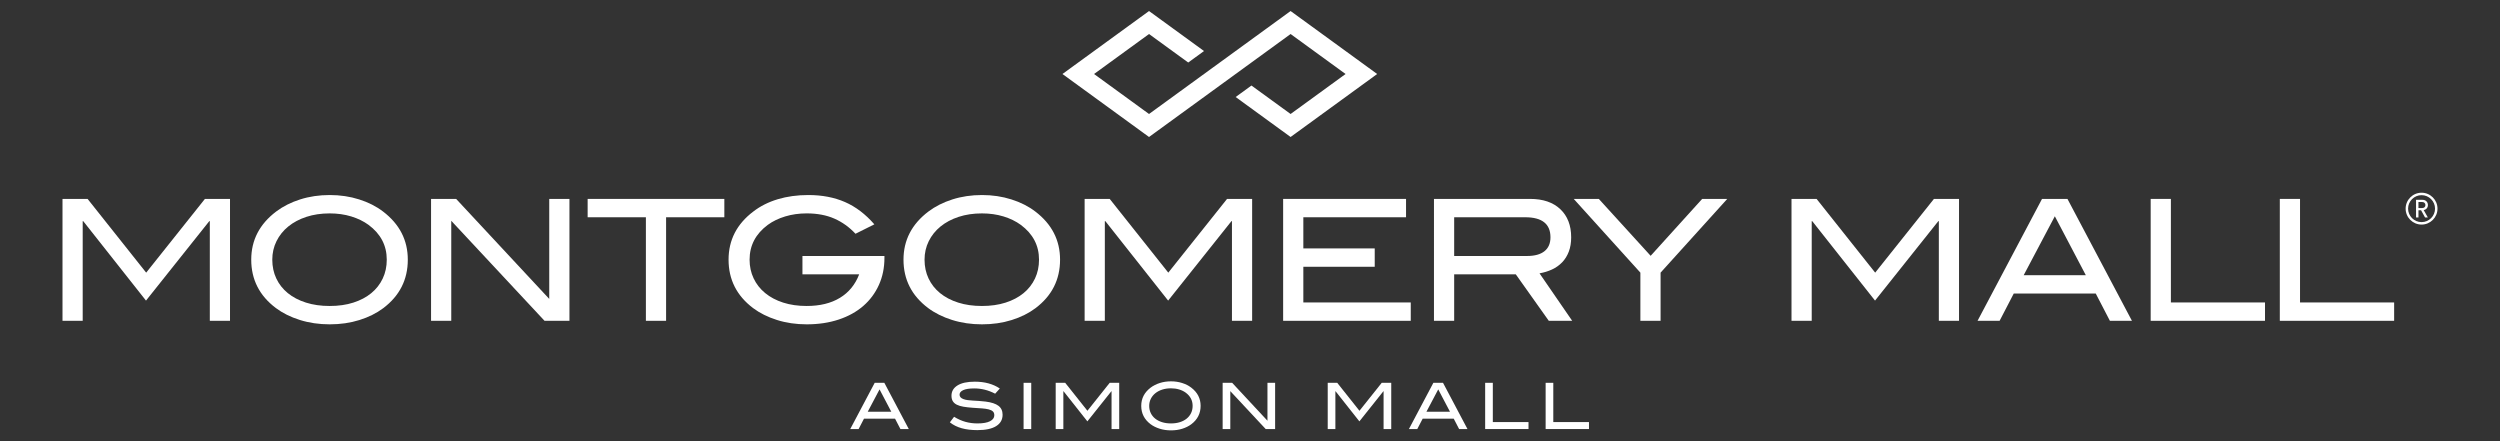 <?xml version="1.0" encoding="iso-8859-1"?>
<!-- Generator: Adobe Illustrator 17.1.0, SVG Export Plug-In . SVG Version: 6.00 Build 0)  -->
<!DOCTYPE svg PUBLIC "-//W3C//DTD SVG 1.1//EN" "http://www.w3.org/Graphics/SVG/1.1/DTD/svg11.dtd">
<svg version="1.1" id="Layer_1" xmlns="http://www.w3.org/2000/svg" xmlns:xlink="http://www.w3.org/1999/xlink" x="0px" y="0px"
	 viewBox="0 0 226.548 40" style="enable-background:new 0 0 226.548 40;" xml:space="preserve">
<rect x="0" y="0" width="226.548" height="40" fill="#333333" stroke="none"/>
<g>
	<polygon style="fill:#FFFFFF;" points="124.798,6.706 116.953,12.414 111.974,8.792 113.405,7.751 116.953,10.33 121.934,6.706 
		116.953,3.083 104.124,12.414 96.278,6.706 104.124,1 109.107,4.625 107.676,5.666 104.124,3.083 99.142,6.706 104.124,10.33 
		116.953,1 124.798,6.706 	"/>
	<g>
		<path style="fill:#FFFFFF;" d="M19.013,29.071v-9.032h-0.046l-5.737,7.201L7.54,20.039H7.494v9.032H5.664V18.025h2.273
			l5.309,6.682l5.324-6.682h2.273v11.046H19.013z"/>
		<path style="fill:#FFFFFF;" d="M36.955,23.533c0,1.811-0.743,3.275-2.227,4.394c-0.61,0.458-1.33,0.816-2.159,1.075
			c-0.829,0.26-1.727,0.389-2.693,0.389c-0.966,0-1.869-0.132-2.708-0.397c-0.839-0.264-1.564-0.625-2.174-1.083
			c-1.485-1.119-2.227-2.578-2.227-4.379c0-1.77,0.753-3.224,2.258-4.363c0.62-0.468,1.345-0.834,2.174-1.098
			c0.829-0.264,1.721-0.397,2.677-0.397c0.946,0,1.836,0.132,2.67,0.397c0.834,0.264,1.556,0.631,2.166,1.098
			C36.207,20.309,36.955,21.763,36.955,23.533z M35.048,23.533c0-1.286-0.549-2.337-1.648-3.154
			c-0.448-0.326-0.971-0.582-1.571-0.766c-0.6-0.183-1.251-0.275-1.953-0.275c-0.773,0-1.478,0.105-2.113,0.314
			c-0.636,0.209-1.182,0.5-1.64,0.873s-0.814,0.817-1.068,1.332c-0.254,0.515-0.381,1.074-0.381,1.676
			c0,0.623,0.122,1.192,0.366,1.707c0.244,0.516,0.592,0.957,1.045,1.325c0.452,0.368,0.999,0.653,1.64,0.857
			c0.641,0.204,1.358,0.306,2.151,0.306s1.508-0.102,2.144-0.306c0.636-0.204,1.177-0.49,1.625-0.857
			c0.447-0.368,0.793-0.809,1.037-1.325C34.926,24.725,35.048,24.156,35.048,23.533z"/>
	</g>
	<g>
		<path style="fill:#FFFFFF;" d="M49.345,29.071l-8.452-9.062v9.062h-1.831V18.025h2.273l8.437,9.062v-9.062h1.831v11.046H49.345z"
			/>
		<path style="fill:#FFFFFF;" d="M60.36,19.688v9.383H58.53v-9.383h-5.279v-1.663h12.388v1.663H60.36z"/>
	</g>
	<g>
		<path style="fill:#FFFFFF;" d="M79.645,25.821c-0.336,0.742-0.809,1.378-1.419,1.907c-0.61,0.529-1.35,0.938-2.22,1.228
			c-0.87,0.29-1.838,0.435-2.906,0.435c-0.966,0-1.867-0.132-2.7-0.397c-0.834-0.264-1.556-0.625-2.166-1.083
			c-1.475-1.119-2.212-2.578-2.212-4.379c0-1.78,0.747-3.234,2.243-4.363c0.631-0.488,1.368-0.859,2.212-1.114
			c0.844-0.254,1.77-0.381,2.777-0.381c1.241,0,2.347,0.212,3.318,0.635c0.971,0.423,1.859,1.097,2.662,2.02l-1.709,0.854
			c-0.56-0.6-1.198-1.058-1.915-1.373c-0.717-0.315-1.554-0.473-2.51-0.473c-0.692,0-1.34,0.092-1.945,0.275
			c-0.605,0.184-1.132,0.439-1.579,0.766c-1.099,0.817-1.648,1.868-1.648,3.154c0,0.613,0.122,1.177,0.366,1.692
			c0.244,0.516,0.592,0.96,1.045,1.332c0.452,0.373,0.997,0.661,1.632,0.865c0.636,0.204,1.345,0.306,2.128,0.306
			c1.2,0,2.205-0.245,3.013-0.736c0.809-0.491,1.391-1.201,1.747-2.132h-5.141v-1.663h7.43v0.168
			C80.148,24.26,79.98,25.079,79.645,25.821z"/>
	</g>
	<g>
		<path style="fill:#FFFFFF;" d="M96.062,23.533c0,1.811-0.743,3.275-2.227,4.394c-0.61,0.458-1.33,0.816-2.159,1.075
			c-0.829,0.26-1.727,0.389-2.693,0.389c-0.966,0-1.869-0.132-2.708-0.397s-1.564-0.625-2.174-1.083
			c-1.485-1.119-2.227-2.578-2.227-4.379c0-1.77,0.753-3.224,2.258-4.363c0.62-0.468,1.345-0.834,2.174-1.098
			c0.829-0.264,1.721-0.397,2.677-0.397c0.946,0,1.836,0.132,2.67,0.397c0.834,0.264,1.556,0.631,2.166,1.098
			C95.314,20.309,96.062,21.763,96.062,23.533z M94.155,23.533c0-1.286-0.549-2.337-1.648-3.154
			c-0.448-0.326-0.971-0.582-1.571-0.766c-0.6-0.183-1.251-0.275-1.953-0.275c-0.773,0-1.478,0.105-2.113,0.314
			c-0.636,0.209-1.182,0.5-1.64,0.873s-0.814,0.817-1.068,1.332c-0.254,0.515-0.381,1.074-0.381,1.676
			c0,0.623,0.122,1.192,0.366,1.707c0.244,0.516,0.592,0.957,1.045,1.325c0.452,0.368,0.999,0.653,1.64,0.857
			c0.641,0.204,1.358,0.306,2.151,0.306s1.508-0.102,2.144-0.306c0.636-0.204,1.177-0.49,1.625-0.857
			c0.447-0.368,0.793-0.809,1.037-1.325C94.033,24.725,94.155,24.156,94.155,23.533z"/>
		<path style="fill:#FFFFFF;" d="M111.639,29.071v-9.032h-0.046l-5.737,7.201l-5.691-7.201h-0.046v9.032h-1.831V18.025h2.273
			l5.309,6.682l5.325-6.682h2.273v11.046H111.639z"/>
		<path style="fill:#FFFFFF;" d="M116.277,29.071V18.025h11.137v1.663h-9.307v2.823h6.469v1.663h-6.469v3.234h9.734v1.663H116.277z"
			/>
	</g>
	<g>
		<path style="fill:#FFFFFF;" d="M140.35,29.071l-2.99-4.211h-5.584v4.211h-1.831V18.025h8.711c1.17,0,2.083,0.31,2.738,0.931
			c0.656,0.621,0.984,1.47,0.984,2.548c0,0.488-0.071,0.921-0.214,1.297c-0.143,0.376-0.343,0.7-0.602,0.969
			c-0.26,0.269-0.565,0.486-0.915,0.648c-0.351,0.163-0.73,0.28-1.137,0.351l2.96,4.302H140.35z M139.961,22.762
			c0.361-0.29,0.541-0.709,0.541-1.259c0-1.21-0.763-1.815-2.288-1.815h-6.438v3.509h6.606
			C139.074,23.197,139.6,23.052,139.961,22.762z"/>
		<path style="fill:#FFFFFF;" d="M150.481,24.707v4.364h-1.831v-4.364l-6.041-6.682h2.273l4.699,5.157l4.669-5.157h2.273
			L150.481,24.707z"/>
	</g>
	<g>
		<path style="fill:#FFFFFF;" d="M175.696,29.071v-9.032h-0.046l-5.737,7.201l-5.691-7.201h-0.046v9.032h-1.831V18.025h2.273
			l5.309,6.682l5.325-6.682h2.273v11.046H175.696z"/>
		<path style="fill:#FFFFFF;" d="M191.197,29.071l-1.282-2.472h-7.43l-1.282,2.472h-1.999l5.843-11.046h2.304l5.843,11.046H191.197z
			 M186.208,19.597l-2.823,5.34h5.63L186.208,19.597z"/>
	</g>
	<g>
		<path style="fill:#FFFFFF;" d="M194.893,29.071V18.025h1.831v9.383h8.529v1.663H194.893z"/>
		<path style="fill:#FFFFFF;" d="M206.595,29.071V18.025h1.831v9.383h8.529v1.663H206.595z"/>
	</g>
	<g>
		<path style="fill:#FFFFFF;" d="M81.596,38.879l-0.486-0.937h-2.817l-0.486,0.937h-0.758l2.216-4.189h0.873l2.216,4.189H81.596z
			 M79.704,35.286l-1.07,2.025h2.135L79.704,35.286z"/>
		<path style="fill:#FFFFFF;" d="M89.241,35.315c-0.31-0.077-0.632-0.116-0.963-0.116c-0.436,0-0.766,0.051-0.989,0.153
			c-0.224,0.102-0.335,0.24-0.335,0.414c0,0.185,0.121,0.32,0.364,0.405c0.116,0.043,0.244,0.072,0.385,0.089
			c0.141,0.017,0.295,0.031,0.463,0.041c0.168,0.009,0.348,0.02,0.541,0.032c0.193,0.012,0.395,0.031,0.608,0.058
			c0.524,0.066,0.912,0.193,1.163,0.382c0.25,0.189,0.376,0.459,0.376,0.81c0,0.444-0.194,0.787-0.581,1.03
			c-0.388,0.243-0.956,0.365-1.704,0.365c-0.536,0-1.01-0.057-1.42-0.171c-0.411-0.114-0.769-0.292-1.073-0.535l0.382-0.503
			c0.339,0.208,0.681,0.361,1.024,0.457c0.343,0.096,0.708,0.145,1.093,0.145c0.501,0,0.881-0.067,1.14-0.2
			c0.258-0.133,0.388-0.313,0.388-0.541c0-0.151-0.043-0.266-0.13-0.347c-0.087-0.081-0.213-0.143-0.379-0.185
			s-0.369-0.072-0.61-0.09c-0.241-0.017-0.516-0.036-0.825-0.055c-0.324-0.023-0.606-0.055-0.847-0.096
			c-0.241-0.04-0.443-0.101-0.605-0.182c-0.162-0.081-0.283-0.187-0.364-0.318c-0.081-0.131-0.121-0.297-0.121-0.498
			c0-0.393,0.181-0.704,0.544-0.931c0.362-0.227,0.885-0.341,1.568-0.341c0.903,0,1.658,0.206,2.268,0.619l-0.422,0.469
			C89.863,35.512,89.551,35.392,89.241,35.315z"/>
		<path style="fill:#FFFFFF;" d="M92.756,38.879V34.69h0.694v4.189H92.756z"/>
		<path style="fill:#FFFFFF;" d="M100.728,38.879v-3.425h-0.017l-2.175,2.73l-2.158-2.73H96.36v3.425h-0.694V34.69h0.862
			l2.013,2.534l2.019-2.534h0.862v4.189H100.728z"/>
		<path style="fill:#FFFFFF;" d="M108.799,36.779c0,0.686-0.282,1.242-0.845,1.666c-0.231,0.173-0.504,0.309-0.819,0.408
			C106.821,38.951,106.48,39,106.114,39c-0.366,0-0.709-0.05-1.027-0.151c-0.318-0.1-0.593-0.237-0.824-0.41
			c-0.563-0.424-0.845-0.978-0.845-1.66c0-0.671,0.285-1.223,0.856-1.655c0.235-0.177,0.51-0.316,0.824-0.416
			c0.314-0.1,0.653-0.151,1.015-0.151c0.359,0,0.696,0.05,1.013,0.151c0.316,0.1,0.59,0.239,0.821,0.416
			C108.515,35.556,108.799,36.107,108.799,36.779z M108.075,36.779c0-0.488-0.208-0.887-0.625-1.196
			c-0.17-0.124-0.368-0.221-0.596-0.29c-0.228-0.069-0.474-0.104-0.741-0.104c-0.293,0-0.56,0.04-0.801,0.119
			c-0.241,0.079-0.448,0.19-0.622,0.331c-0.174,0.141-0.308,0.309-0.405,0.505c-0.096,0.195-0.145,0.408-0.145,0.636
			c0,0.236,0.046,0.452,0.139,0.647c0.093,0.196,0.225,0.363,0.396,0.502c0.172,0.139,0.379,0.248,0.622,0.325
			c0.243,0.077,0.515,0.116,0.816,0.116s0.572-0.039,0.813-0.116c0.241-0.077,0.446-0.186,0.616-0.325
			c0.17-0.139,0.301-0.307,0.394-0.502C108.029,37.231,108.075,37.015,108.075,36.779z"/>
		<path style="fill:#FFFFFF;" d="M114.694,38.879l-3.205-3.436v3.436h-0.694V34.69h0.862l3.199,3.436V34.69h0.694v4.189H114.694z"/>
		<path style="fill:#FFFFFF;" d="M125.379,38.879v-3.425h-0.017l-2.176,2.73l-2.158-2.73h-0.017v3.425h-0.694V34.69h0.862
			l2.013,2.534l2.019-2.534h0.862v4.189H125.379z"/>
		<path style="fill:#FFFFFF;" d="M132.223,38.879l-0.486-0.937h-2.818l-0.486,0.937h-0.758l2.216-4.189h0.874l2.216,4.189H132.223z
			 M130.332,35.286l-1.07,2.025h2.135L130.332,35.286z"/>
		<path style="fill:#FFFFFF;" d="M134.584,38.879V34.69h0.694v3.558h3.234v0.631H134.584z"/>
	</g>
	<g>
		<path style="fill:#FFFFFF;" d="M140.064,38.879V34.69h0.694v3.558h3.234v0.631H140.064z"/>
	</g>
	<path style="fill:#FFFFFF;" d="M219.158,18.855v-0.549h0.334c0.178,0,0.298,0.108,0.298,0.277c0,0.165-0.12,0.271-0.298,0.271
		H219.158L219.158,18.855z M219.755,19.707h0.254l-0.376-0.67c0.238-0.045,0.382-0.223,0.382-0.453c0-0.264-0.184-0.475-0.482-0.475
		h-0.594v1.599h0.22v-0.654h0.236L219.755,19.707L219.755,19.707z M219.44,20.351c-0.796,0-1.444-0.648-1.444-1.444
		c0-0.796,0.647-1.444,1.444-1.444c0.796,0,1.444,0.648,1.444,1.444C220.884,19.703,220.236,20.351,219.44,20.351L219.44,20.351z
		 M219.44,17.686c-0.673,0-1.221,0.548-1.221,1.221c0,0.673,0.548,1.221,1.221,1.221c0.673,0,1.221-0.548,1.221-1.221
		C220.661,18.234,220.113,17.686,219.44,17.686L219.44,17.686z"/>
</g>
</svg>
